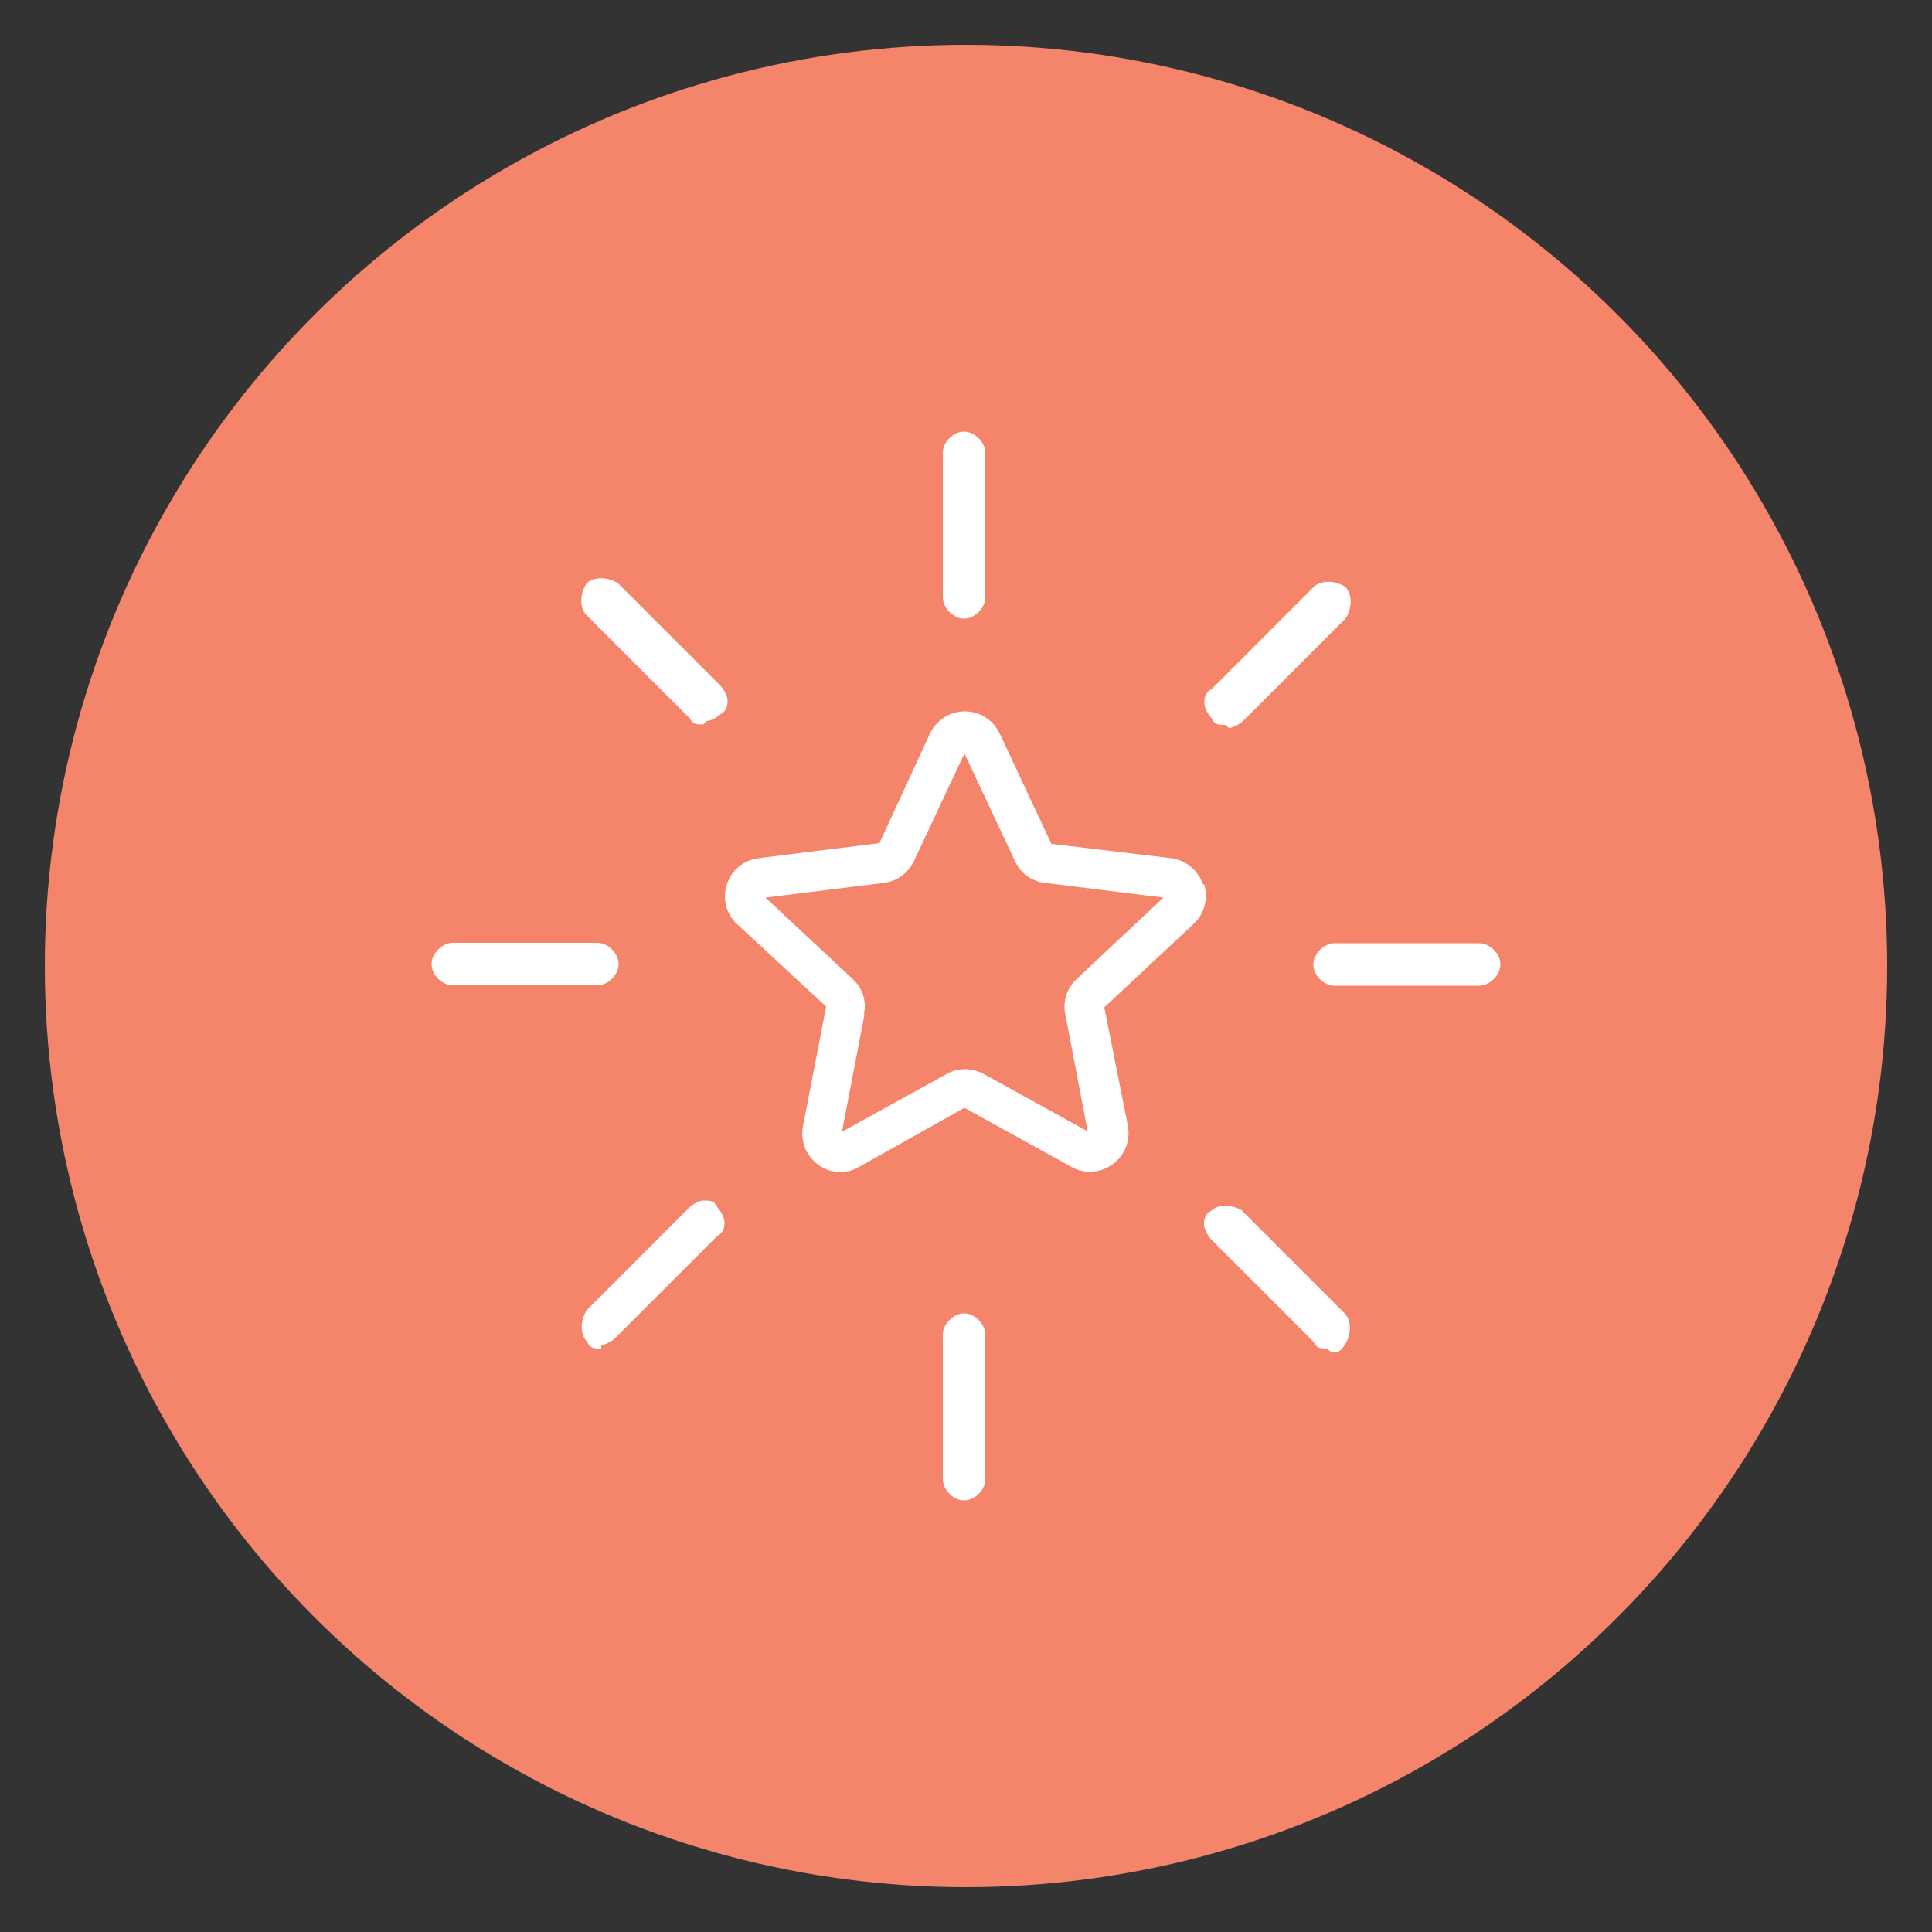 <?xml version="1.0" encoding="UTF-8"?>
<svg id="Layer_1" xmlns="http://www.w3.org/2000/svg" version="1.1" viewBox="0 0 50 50">
  <rect x="0" y="0" width="50" height="50" fill="#333333" stroke="none"/>
  <!-- Generator: Adobe Illustrator 29.1.0, SVG Export Plug-In . SVG Version: 2.1.0 Build 142)  -->
  <defs>
    <style>
      .st0 {
        fill: #fff;
      }

      .st1 {
        fill: #f5856a;
      }
    </style>
  </defs>
  <circle class="st1" cx="25" cy="25" r="23.84"/>
  <g>
    <path class="st0" d="M16.01,24.95c0-.27-.27-.55-.55-.55h-3.74c-.27,0-.55.27-.55.55s.27.55.55.55h3.74c.27,0,.55-.27.55-.55Z"/>
    <path class="st0" d="M31.71,18.75l.09.09c.09,0,.27-.09.37-.18l2.65-2.65c.18-.27.18-.64,0-.82-.27-.18-.64-.18-.82,0l-2.65,2.65c-.18.09-.18.27-.18.37s.09.27.18.37c.09.18.18.18.37.18Z"/>
    <path class="st0" d="M17.84,18.57c.09.18.18.18.36.18l.09-.09c.09,0,.27-.09.36-.18.18-.09.18-.27.18-.36s-.09-.27-.18-.37l-2.65-2.65c-.27-.18-.64-.18-.82,0-.18.27-.18.64,0,.82l2.65,2.65Z"/>
    <path class="st0" d="M18.2,31.07c-.09,0-.27.09-.36.18l-2.65,2.65c-.18.27-.18.64,0,.82.09.18.18.18.37.18v-.09c.09,0,.27-.09.36-.18l2.65-2.65c.18-.09.18-.27.18-.36s-.09-.27-.18-.37c-.09-.18-.18-.18-.37-.18Z"/>
    <path class="st0" d="M24.95,16.01c.27,0,.55-.27.55-.55v-3.74c0-.27-.27-.55-.55-.55s-.55.27-.55.55v3.74c0,.27.27.55.55.55Z"/>
    <path class="st0" d="M24.95,33.99c-.27,0-.55.27-.55.55v3.74c0,.27.27.55.55.55s.55-.27.55-.55v-3.74c0-.27-.27-.55-.55-.55Z"/>
    <path class="st0" d="M32.16,31.34c-.27-.18-.64-.18-.82,0-.18.09-.18.27-.18.36s.09.27.18.37l2.65,2.65c.09.18.18.18.36.18l.09.09c.09,0,.18.09.36-.18.18-.27.18-.64,0-.82l-2.65-2.65Z"/>
    <path class="st0" d="M38.28,24.41h-3.74c-.27,0-.55.27-.55.55s.27.55.55.55h3.74c.27,0,.55-.27.55-.55s-.27-.55-.55-.55Z"/>
    <path class="st0" d="M31.13,22.89c-.12-.37-.44-.63-.82-.68l-3.1-.37-1.34-2.86c-.17-.35-.51-.57-.9-.57s-.73.22-.9.57l-1.31,2.84-3.13.39c-.39.05-.7.31-.82.68-.12.37-.02.77.27,1.03l2.3,2.13-.6,3.1c-.07.38.08.76.39.99.17.13.37.19.58.19.17,0,.33-.04.48-.13l2.73-1.53,2.77,1.53h0c.34.19.75.16,1.07-.07.31-.23.46-.61.39-.99l-.61-3.07,2.31-2.16c.28-.26.39-.66.27-1.03ZM22.36,26.24c.07-.34-.04-.68-.3-.91l-2.25-2.1,3.06-.38c.34-.04.63-.25.78-.56l1.31-2.79,1.31,2.79c.15.32.43.52.78.56l3.06.38-2.25,2.11c-.25.24-.36.57-.29.91l.58,3.03-2.7-1.49c-.15-.08-.32-.12-.48-.12s-.33.04-.48.13l-2.7,1.49.58-3.02Z"/>
  </g>
</svg>